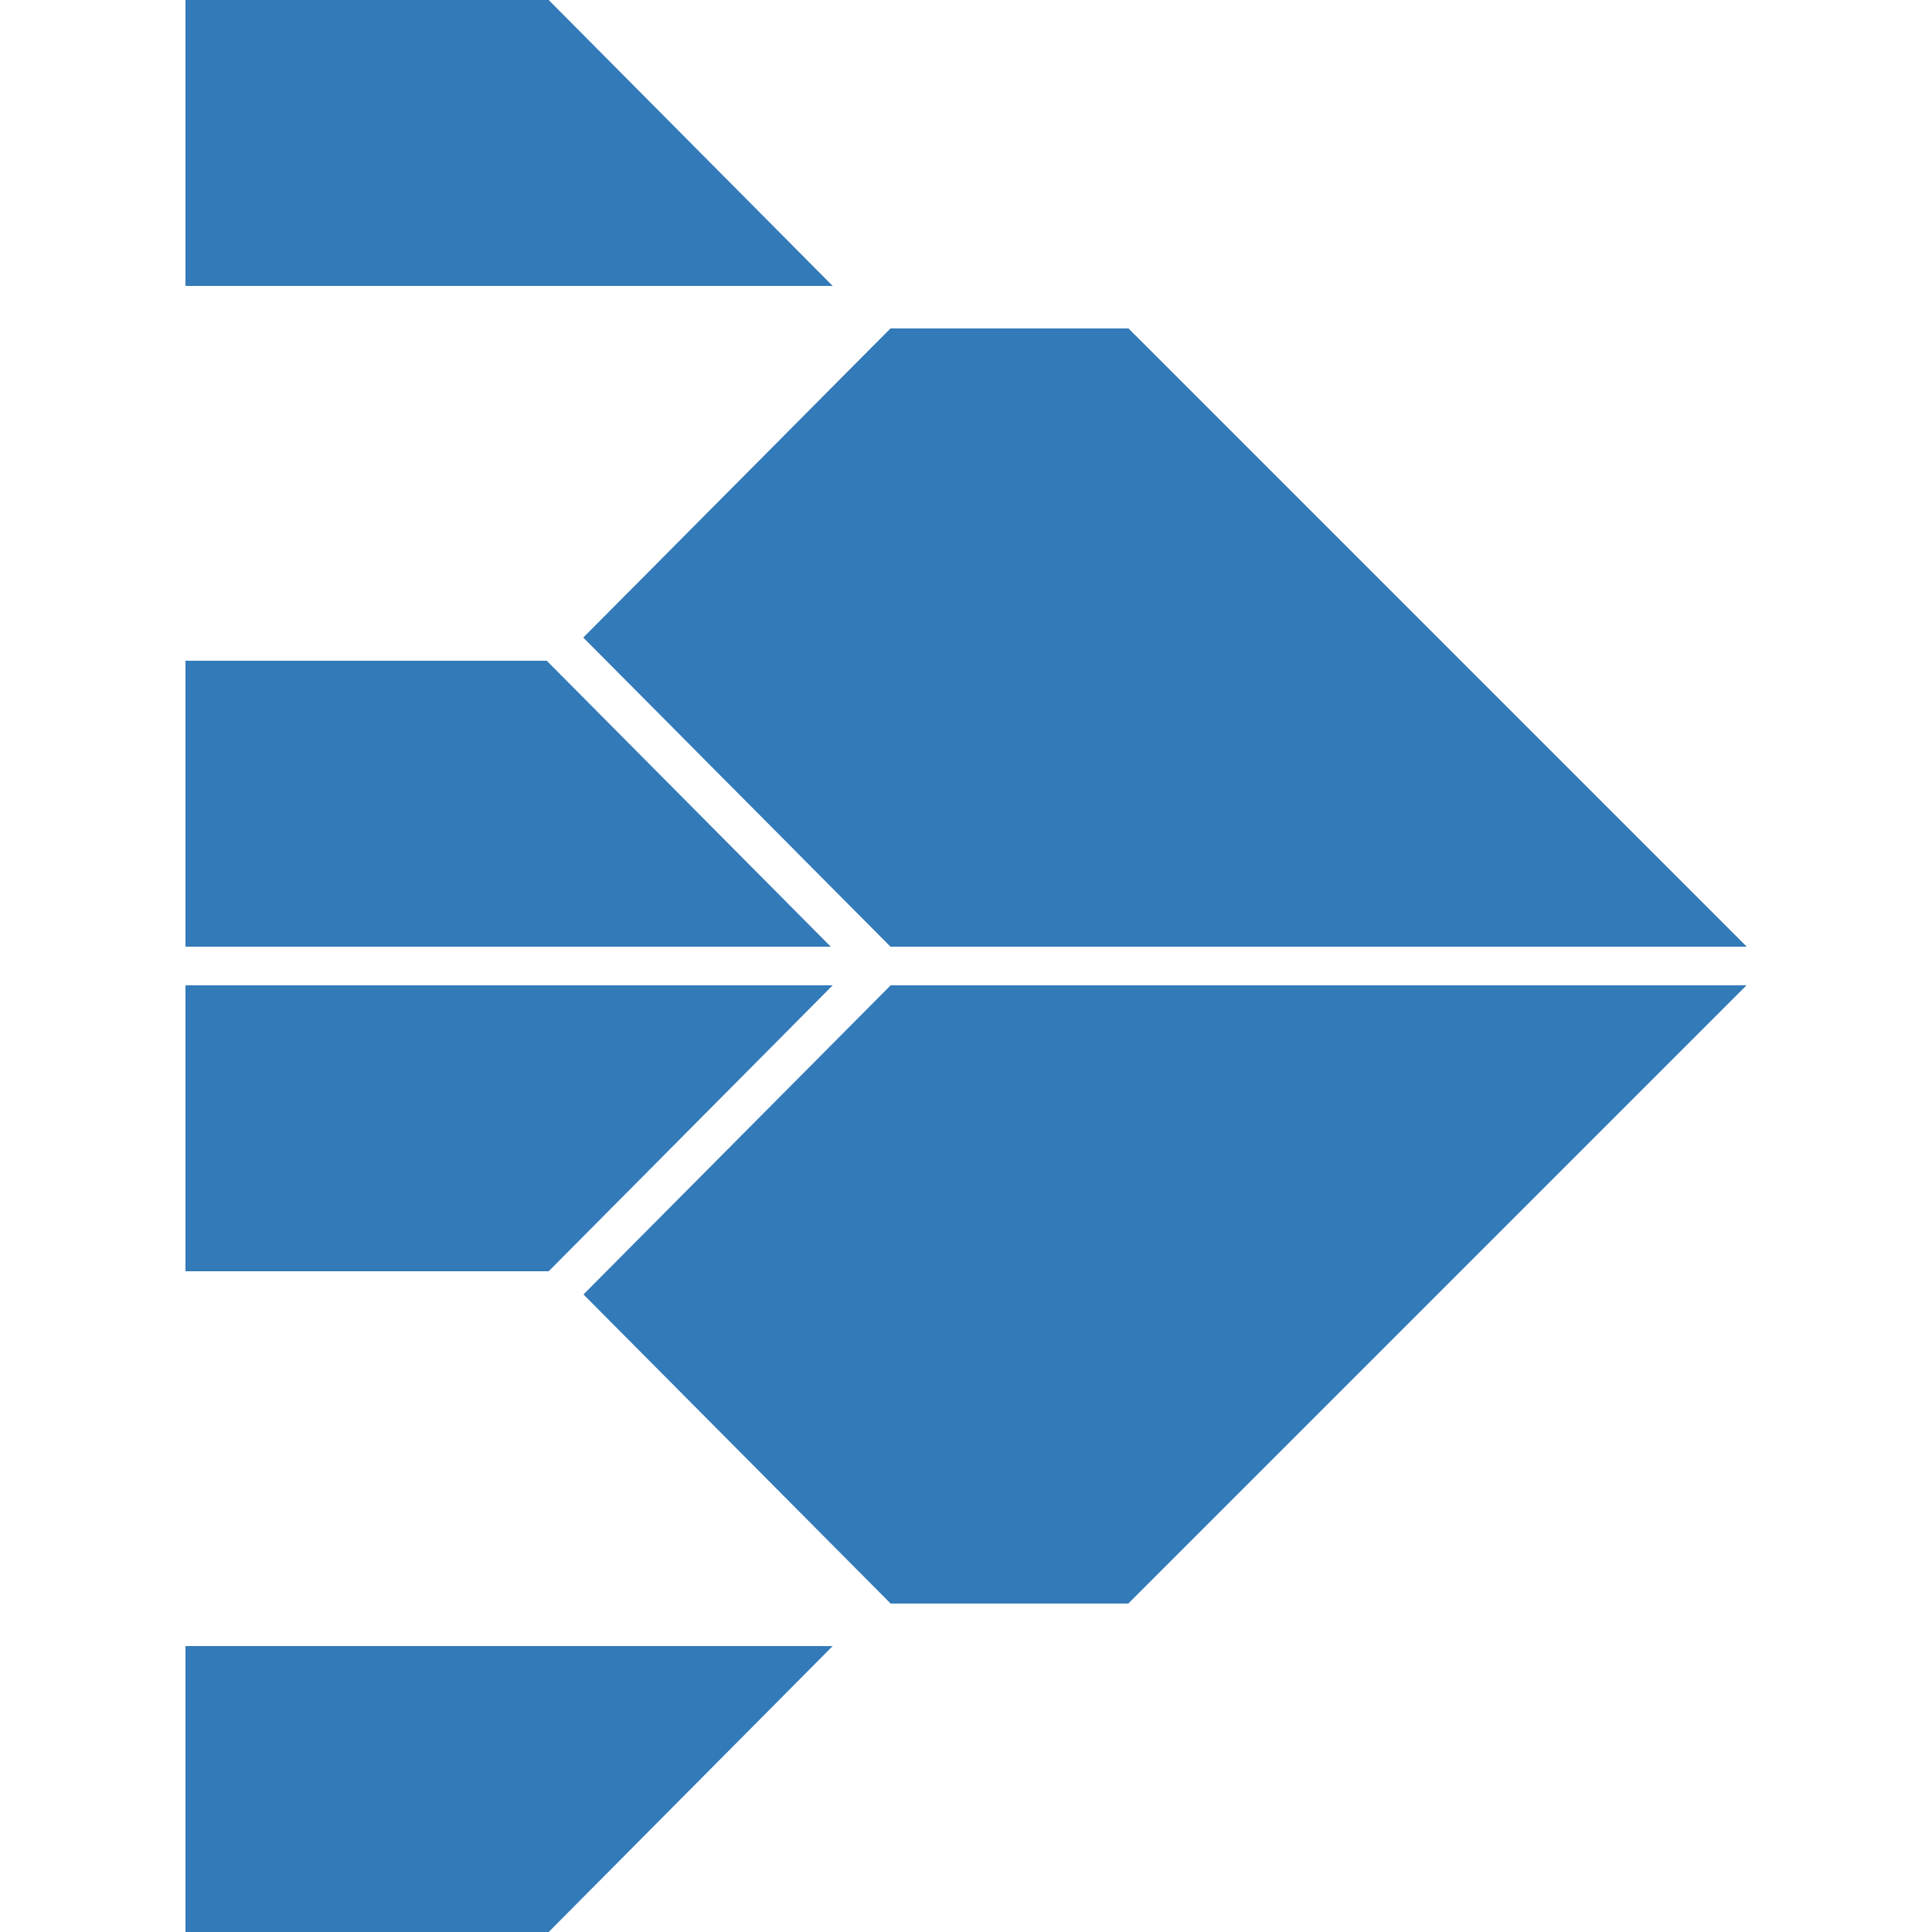 <svg xmlns="http://www.w3.org/2000/svg" id="Mark_s_List" data-name="Mark's List" viewBox="0 0 100 100"><defs><style>.cls-1{fill:#337ab9}</style></defs><g id="Experlogix"><path id="_Path_" d="M9.6 85.2h33.5L28.4 100H9.6V85.2z" class="cls-1" data-name="&lt;Path&gt;"/><path id="_Path_2" d="M9.6 51h33.5L28.4 65.8H9.6V51z" class="cls-1" data-name="&lt;Path&gt;"/><path id="_Path_3" d="M9.6 14.8h33.5L28.4 0H9.6v14.8z" class="cls-1" data-name="&lt;Path&gt;"/><path id="_Path_4" d="M9.6 49H43L28.3 34.2H9.6V49z" class="cls-1" data-name="&lt;Path&gt;"/><path id="_Path_5" d="M90.4 49H46.1L30.2 33l15.9-16h12.3l32 32z" class="cls-1" data-name="&lt;Path&gt;"/><path id="_Path_6" d="M90.4 49H46.1L30.2 33l15.9-16h12.3l32 32z" class="cls-1" data-name="&lt;Path&gt;"/><path id="_Path_7" d="M90.4 51H46.1L30.2 67l15.9 16h12.3l32-32z" class="cls-1" data-name="&lt;Path&gt;"/></g></svg>